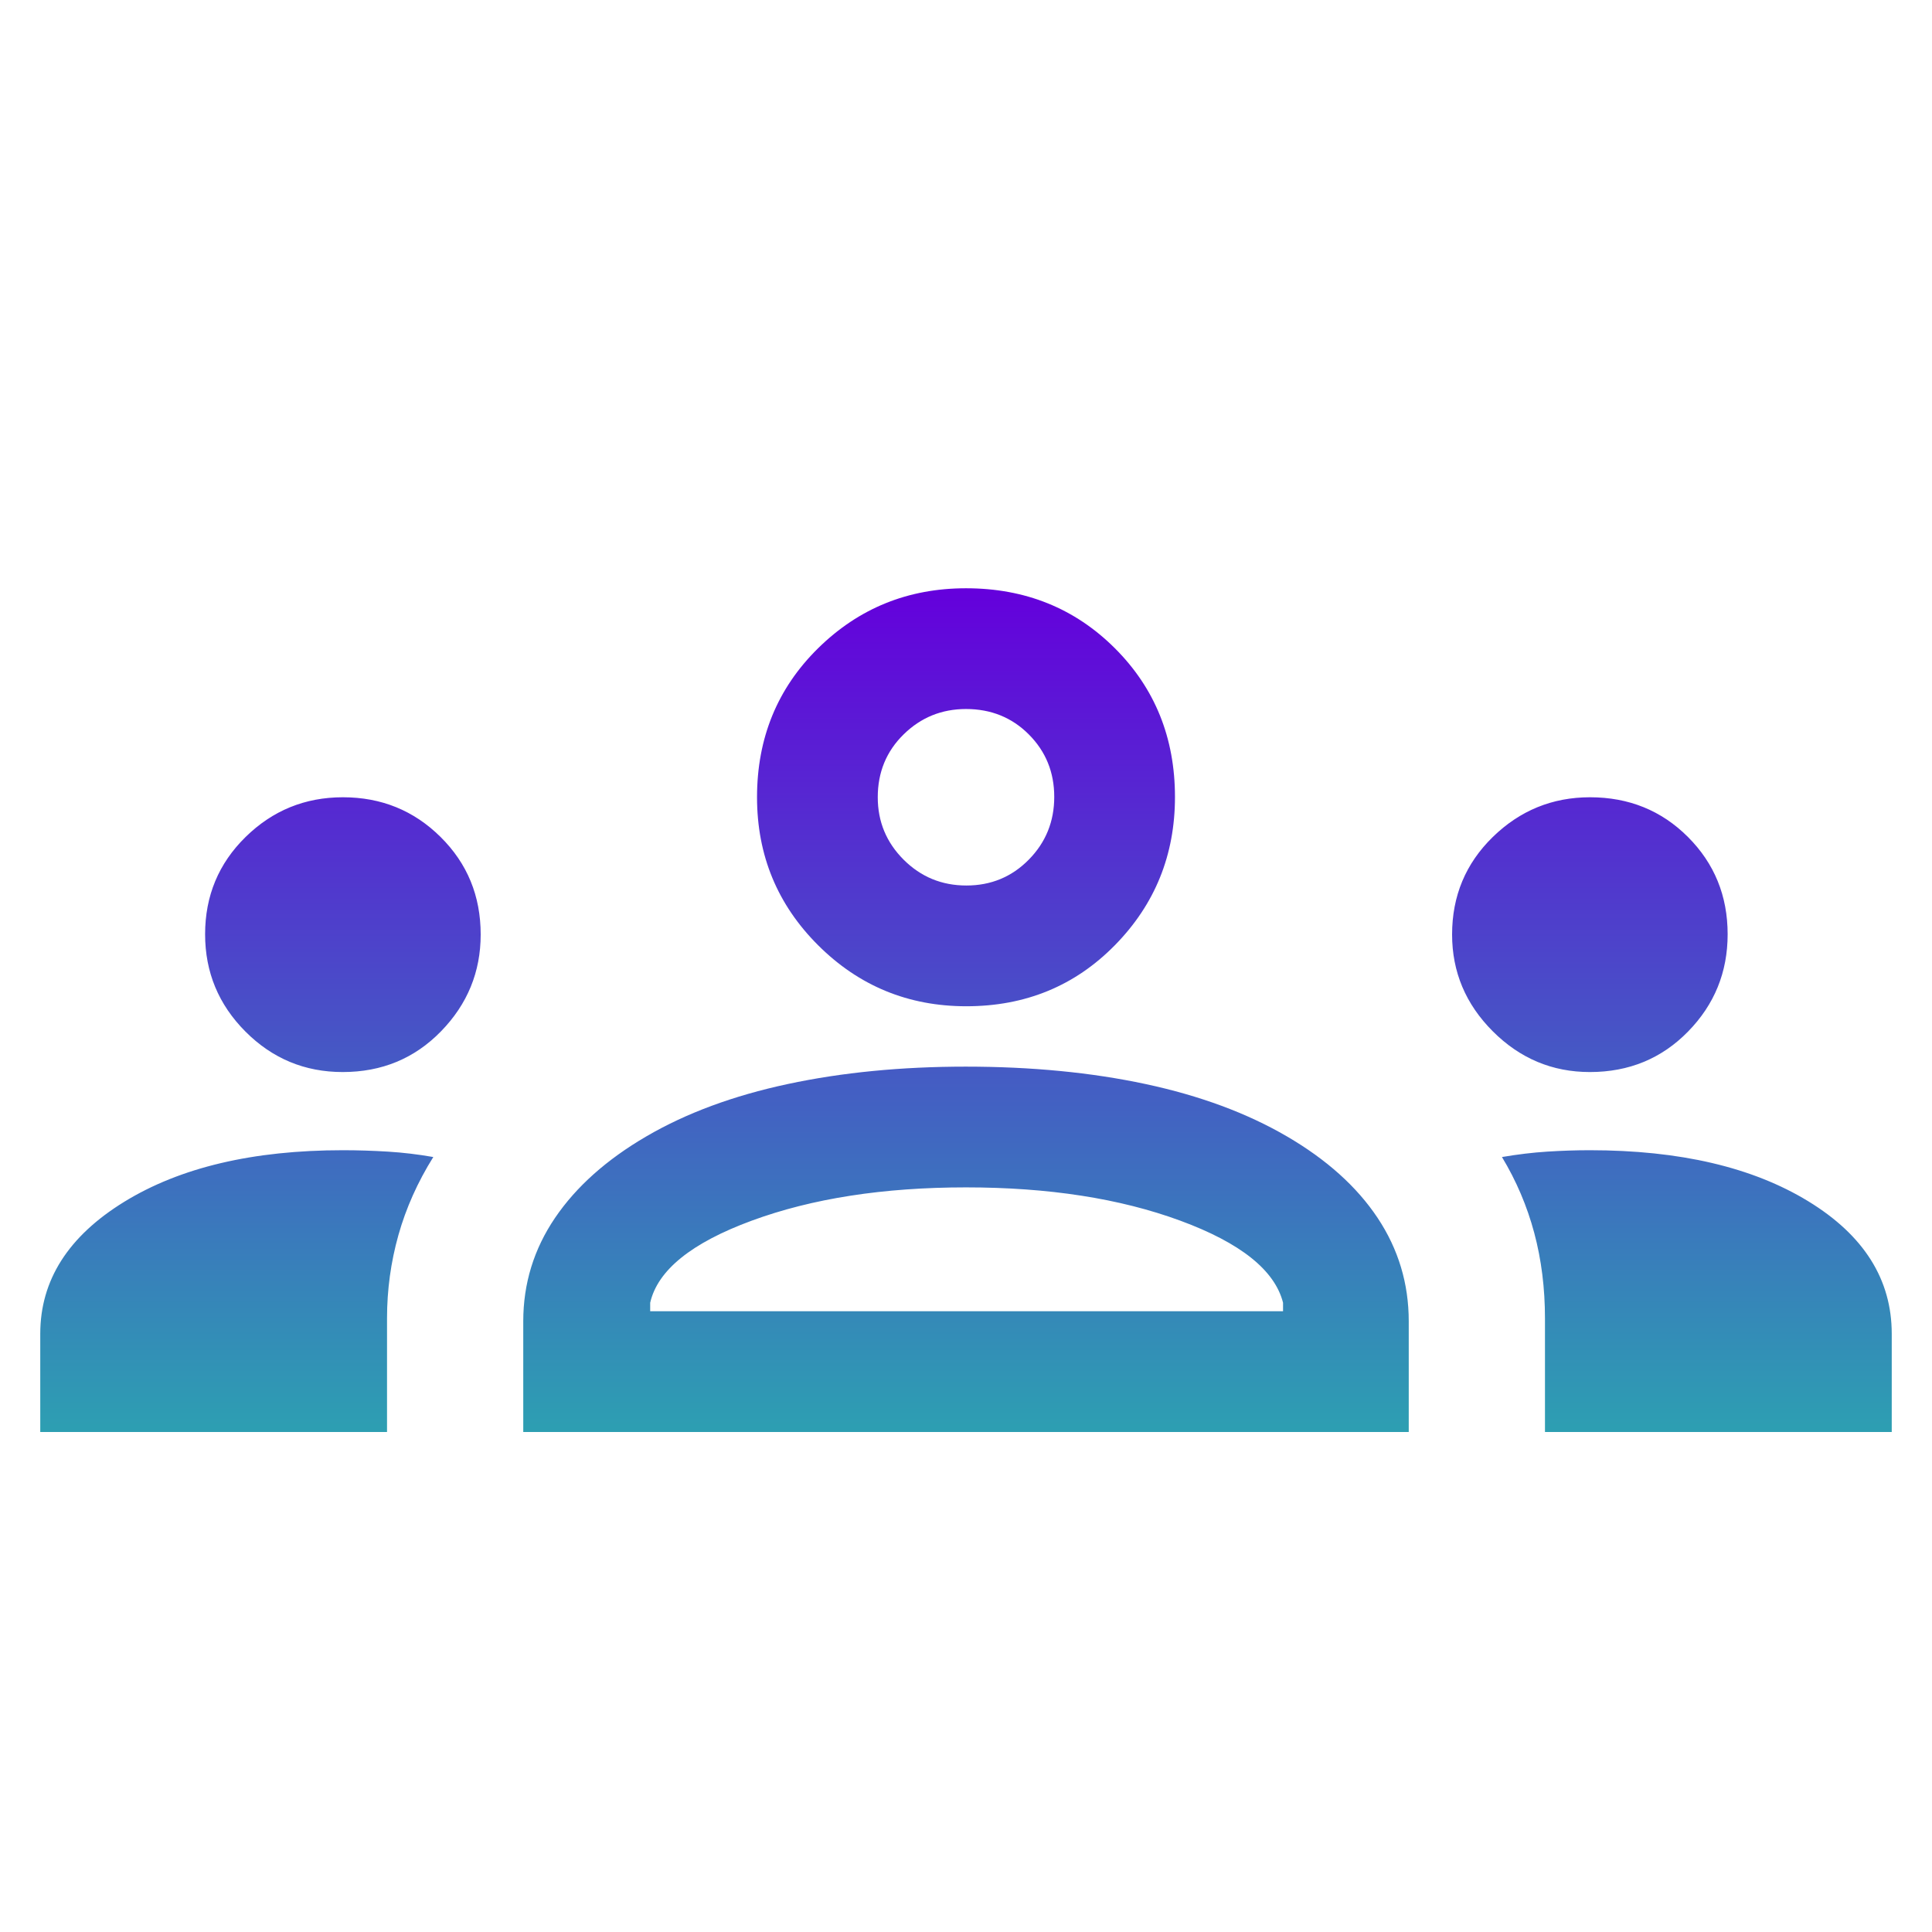 <svg width="80" height="80" viewBox="0 0 80 80" fill="none" xmlns="http://www.w3.org/2000/svg">
<mask id="mask0_56_301" style="mask-type:alpha" maskUnits="userSpaceOnUse" x="0" y="0" width="80" height="80">
<rect width="80" height="80" fill="#D9D9D9"/>
</mask>
<g mask="url(#mask0_56_301)">
<path d="M1.667 59.295V55.231C1.667 53.013 2.825 51.191 5.141 49.766C7.458 48.341 10.477 47.628 14.199 47.628C14.814 47.628 15.434 47.648 16.058 47.686C16.681 47.724 17.31 47.799 17.942 47.91C17.293 48.949 16.811 50.027 16.497 51.144C16.183 52.262 16.026 53.408 16.026 54.583V59.295H1.667ZM21.667 59.295V54.712C21.667 53.151 22.105 51.725 22.981 50.432C23.857 49.14 25.12 48.013 26.769 47.052C28.419 46.09 30.367 45.369 32.616 44.888C34.864 44.407 37.321 44.167 39.987 44.167C42.705 44.167 45.188 44.407 47.436 44.888C49.684 45.369 51.632 46.09 53.282 47.052C54.932 48.013 56.186 49.14 57.045 50.432C57.904 51.725 58.333 53.151 58.333 54.712V59.295H21.667ZM63.974 59.295V54.593C63.974 53.339 63.826 52.158 63.529 51.048C63.232 49.939 62.786 48.893 62.193 47.91C62.846 47.799 63.471 47.724 64.067 47.686C64.664 47.648 65.252 47.628 65.833 47.628C69.556 47.628 72.569 48.333 74.875 49.741C77.181 51.149 78.333 52.979 78.333 55.231V59.295H63.974ZM26.923 54.295H53.128V53.943C52.787 52.596 51.368 51.464 48.872 50.545C46.376 49.626 43.419 49.167 40 49.167C36.581 49.167 33.624 49.626 31.128 50.545C28.632 51.464 27.231 52.596 26.923 53.943V54.295ZM14.19 44.391C12.619 44.391 11.277 43.832 10.163 42.715C9.05 41.598 8.493 40.255 8.493 38.686C8.493 37.096 9.052 35.754 10.17 34.657C11.287 33.561 12.63 33.013 14.199 33.013C15.789 33.013 17.137 33.561 18.243 34.657C19.351 35.754 19.904 37.1 19.904 38.696C19.904 40.245 19.356 41.581 18.261 42.705C17.166 43.829 15.809 44.391 14.19 44.391ZM65.833 44.391C64.278 44.391 62.938 43.829 61.814 42.705C60.69 41.581 60.128 40.245 60.128 38.696C60.128 37.1 60.69 35.754 61.814 34.657C62.938 33.561 64.28 33.013 65.839 33.013C67.446 33.013 68.798 33.561 69.894 34.657C70.99 35.754 71.538 37.096 71.538 38.686C71.538 40.255 70.992 41.598 69.898 42.715C68.805 43.832 67.45 44.391 65.833 44.391ZM40.012 41.667C37.611 41.667 35.566 40.825 33.878 39.142C32.191 37.46 31.347 35.417 31.347 33.013C31.347 30.561 32.188 28.506 33.87 26.848C35.553 25.189 37.596 24.359 40 24.359C42.452 24.359 44.507 25.188 46.166 26.844C47.824 28.5 48.653 30.553 48.653 33.002C48.653 35.402 47.825 37.447 46.169 39.135C44.513 40.823 42.46 41.667 40.012 41.667ZM40.016 36.667C41.035 36.667 41.896 36.31 42.599 35.597C43.303 34.883 43.654 34.016 43.654 32.997C43.654 31.978 43.304 31.117 42.603 30.413C41.903 29.71 41.035 29.359 40 29.359C38.992 29.359 38.131 29.709 37.417 30.41C36.703 31.11 36.346 31.978 36.346 33.013C36.346 34.022 36.703 34.883 37.417 35.597C38.131 36.31 38.997 36.667 40.016 36.667Z" fill="url(#paint0_linear_56_301)"/>
</g>
<defs>
<linearGradient id="paint0_linear_56_301" x1="40" y1="24.359" x2="40" y2="59.295" gradientUnits="userSpaceOnUse">
<stop stop-color="#6400DC"/>
<stop offset="1" stop-color="#2D9FB2"/>
</linearGradient>
</defs>
</svg>
